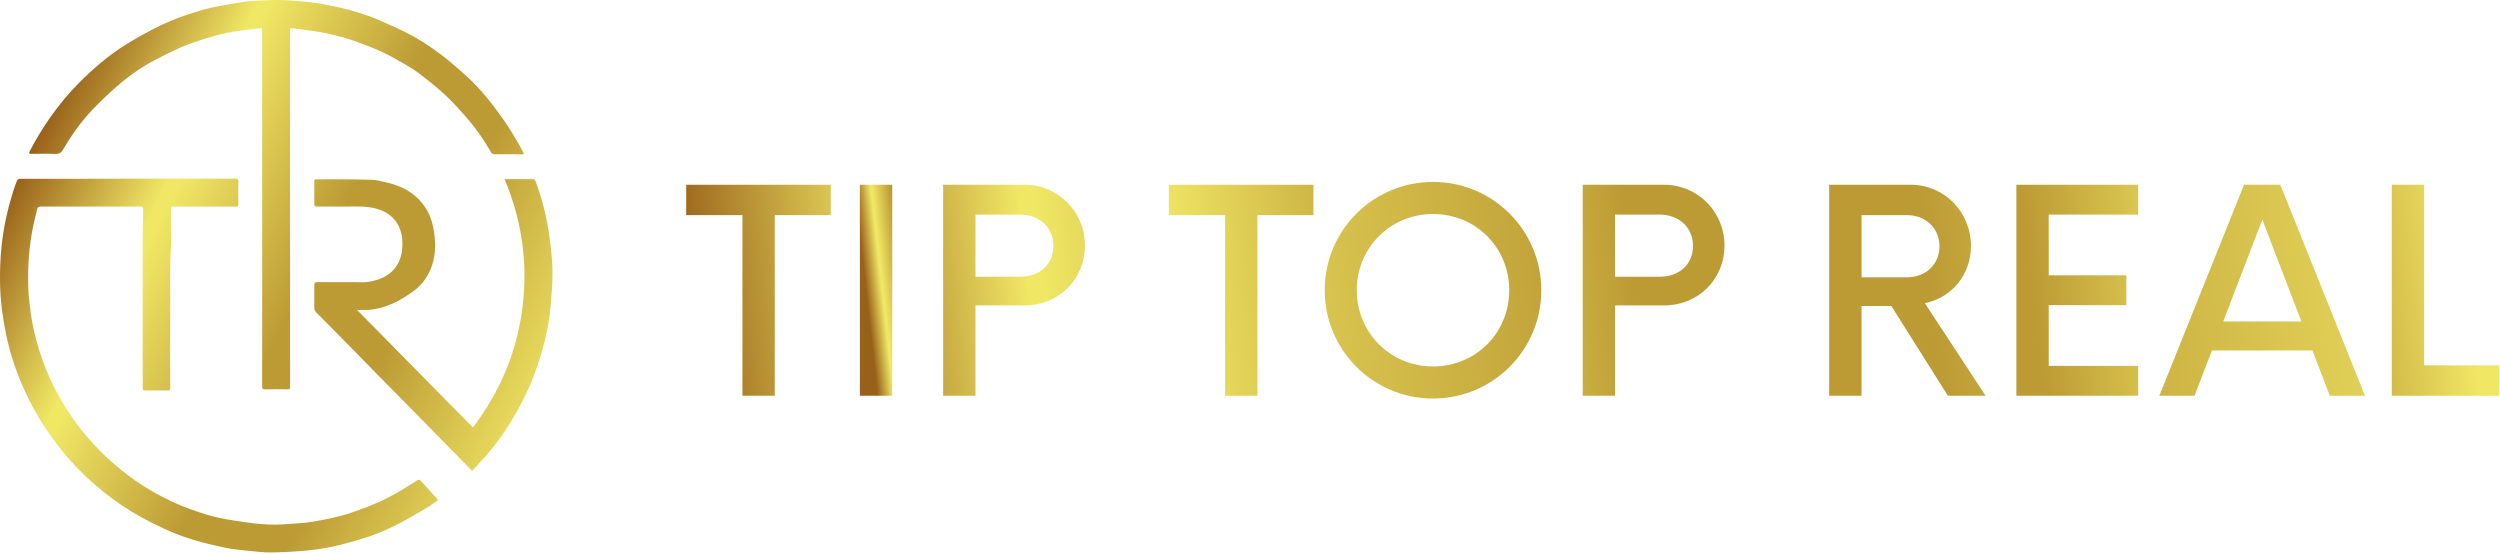 <?xml version="1.0" encoding="UTF-8"?>
<svg width="230px" height="51px" viewBox="0 0 230 51" version="1.1" xmlns="http://www.w3.org/2000/svg" xmlns:xlink="http://www.w3.org/1999/xlink">
    <title>tiptop-logo</title>
    <defs>
        <linearGradient x1="-4.142%" y1="42.765%" x2="620.278%" y2="143.049%" id="linearGradient-1">
            <stop stop-color="#986119" offset="0%"></stop>
            <stop stop-color="#F0E765" offset="23.395%"></stop>
            <stop stop-color="#F0E765" offset="25.265%"></stop>
            <stop stop-color="#BC9A34" offset="52.488%"></stop>
            <stop stop-color="#BC9A34" offset="56.569%"></stop>
            <stop stop-color="#BC9A34" offset="69.507%"></stop>
            <stop stop-color="#F0E765" offset="100%"></stop>
        </linearGradient>
        <linearGradient x1="29.476%" y1="35.26%" x2="169.12%" y2="135.545%" id="linearGradient-2">
            <stop stop-color="#986119" offset="0%"></stop>
            <stop stop-color="#F0E765" offset="23.395%"></stop>
            <stop stop-color="#F0E765" offset="25.265%"></stop>
            <stop stop-color="#BC9A34" offset="52.488%"></stop>
            <stop stop-color="#BC9A34" offset="56.569%"></stop>
            <stop stop-color="#BC9A34" offset="69.507%"></stop>
            <stop stop-color="#F0E765" offset="100%"></stop>
        </linearGradient>
        <linearGradient x1="-83.63%" y1="30.969%" x2="528.71%" y2="131.253%" id="linearGradient-3">
            <stop stop-color="#986119" offset="0%"></stop>
            <stop stop-color="#F0E765" offset="23.395%"></stop>
            <stop stop-color="#F0E765" offset="25.265%"></stop>
            <stop stop-color="#BC9A34" offset="52.488%"></stop>
            <stop stop-color="#BC9A34" offset="56.569%"></stop>
            <stop stop-color="#BC9A34" offset="69.507%"></stop>
            <stop stop-color="#F0E765" offset="100%"></stop>
        </linearGradient>
        <linearGradient x1="-159.066%" y1="17.886%" x2="465.417%" y2="118.171%" id="linearGradient-4">
            <stop stop-color="#986119" offset="0%"></stop>
            <stop stop-color="#F0E765" offset="23.395%"></stop>
            <stop stop-color="#F0E765" offset="25.265%"></stop>
            <stop stop-color="#BC9A34" offset="52.488%"></stop>
            <stop stop-color="#BC9A34" offset="56.569%"></stop>
            <stop stop-color="#BC9A34" offset="69.507%"></stop>
            <stop stop-color="#F0E765" offset="100%"></stop>
        </linearGradient>
        <linearGradient x1="-334.496%" y1="7.681%" x2="553.004%" y2="105.361%" id="linearGradient-5">
            <stop stop-color="#986119" offset="0%"></stop>
            <stop stop-color="#F0E765" offset="23.395%"></stop>
            <stop stop-color="#F0E765" offset="25.265%"></stop>
            <stop stop-color="#BC9A34" offset="52.488%"></stop>
            <stop stop-color="#BC9A34" offset="56.569%"></stop>
            <stop stop-color="#BC9A34" offset="69.507%"></stop>
            <stop stop-color="#F0E765" offset="100%"></stop>
        </linearGradient>
        <linearGradient x1="-284.92%" y1="-1.997%" x2="327.419%" y2="98.288%" id="linearGradient-6">
            <stop stop-color="#986119" offset="0%"></stop>
            <stop stop-color="#F0E765" offset="23.395%"></stop>
            <stop stop-color="#F0E765" offset="25.265%"></stop>
            <stop stop-color="#BC9A34" offset="52.488%"></stop>
            <stop stop-color="#BC9A34" offset="56.569%"></stop>
            <stop stop-color="#BC9A34" offset="69.507%"></stop>
            <stop stop-color="#F0E765" offset="100%"></stop>
        </linearGradient>
        <linearGradient x1="-407.393%" y1="-17.899%" x2="268.164%" y2="82.385%" id="linearGradient-7">
            <stop stop-color="#986119" offset="0%"></stop>
            <stop stop-color="#F0E765" offset="23.395%"></stop>
            <stop stop-color="#F0E765" offset="25.265%"></stop>
            <stop stop-color="#BC9A34" offset="52.488%"></stop>
            <stop stop-color="#BC9A34" offset="56.569%"></stop>
            <stop stop-color="#BC9A34" offset="69.507%"></stop>
            <stop stop-color="#F0E765" offset="100%"></stop>
        </linearGradient>
        <linearGradient x1="-352.084%" y1="-26.656%" x2="173.94%" y2="73.628%" id="linearGradient-8">
            <stop stop-color="#986119" offset="0%"></stop>
            <stop stop-color="#F0E765" offset="23.395%"></stop>
            <stop stop-color="#F0E765" offset="25.265%"></stop>
            <stop stop-color="#BC9A34" offset="52.488%"></stop>
            <stop stop-color="#BC9A34" offset="56.569%"></stop>
            <stop stop-color="#BC9A34" offset="69.507%"></stop>
            <stop stop-color="#F0E765" offset="100%"></stop>
        </linearGradient>
        <linearGradient x1="-713.037%" y1="-38.369%" x2="175.083%" y2="61.915%" id="linearGradient-9">
            <stop stop-color="#986119" offset="0%"></stop>
            <stop stop-color="#F0E765" offset="23.395%"></stop>
            <stop stop-color="#F0E765" offset="25.265%"></stop>
            <stop stop-color="#BC9A34" offset="52.488%"></stop>
            <stop stop-color="#BC9A34" offset="56.569%"></stop>
            <stop stop-color="#BC9A34" offset="69.507%"></stop>
            <stop stop-color="#F0E765" offset="100%"></stop>
        </linearGradient>
        <linearGradient x1="-392.553%" y1="-45.638%" x2="71.505%" y2="54.647%" id="linearGradient-10">
            <stop stop-color="#986119" offset="0%"></stop>
            <stop stop-color="#F0E765" offset="23.395%"></stop>
            <stop stop-color="#F0E765" offset="25.265%"></stop>
            <stop stop-color="#BC9A34" offset="52.488%"></stop>
            <stop stop-color="#BC9A34" offset="56.569%"></stop>
            <stop stop-color="#BC9A34" offset="69.507%"></stop>
            <stop stop-color="#F0E765" offset="100%"></stop>
        </linearGradient>
        <linearGradient x1="5.199%" y1="72.504%" x2="99.965%" y2="24.878%" id="linearGradient-11">
            <stop stop-color="#986119" offset="0%"></stop>
            <stop stop-color="#F0E765" offset="23.395%"></stop>
            <stop stop-color="#F0E765" offset="25.265%"></stop>
            <stop stop-color="#BC9A34" offset="52.488%"></stop>
            <stop stop-color="#BC9A34" offset="56.569%"></stop>
            <stop stop-color="#BC9A34" offset="69.507%"></stop>
            <stop stop-color="#F0E765" offset="100%"></stop>
        </linearGradient>
    </defs>
    <g id="Page-1" stroke="none" stroke-width="1" fill="none" fill-rule="evenodd">
        <g id="tiptop-logo" fill-rule="nonzero">
            <g id="g10" transform="translate(114.965, 25.413) scale(-1, 1) rotate(-180) translate(-114.965, -25.413) translate(0, 0)">
                <g id="g12" transform="translate(63.129, 14.419)" fill="url(#linearGradient-1)">
                    <g id="g22" transform="translate(0, 0)">
                        <polygon id="path40" points="13.301 16.615 8.151 16.615 8.151 1.89478058e-14 5.176 1.89478058e-14 5.176 16.615 0 16.615 0 19.409 13.301 19.409"></polygon>
                    </g>
                </g>
                <g id="g42" transform="translate(79.11, 14.419)" fill="url(#linearGradient-2)">
                    <g id="g52" transform="translate(0, 0)">
                        <polygon id="path70" points="0 19.409 2.975 19.409 2.975 1.89478058e-14 0 1.89478058e-14"></polygon>
                    </g>
                </g>
                <g id="g72" transform="translate(86.769, 14.419)" fill="url(#linearGradient-3)">
                    <g id="g82" transform="translate(0, 0)">
                        <path d="M1.89478058e-14,19.409 L1.89478058e-14,1.89478058e-14 L2.976,1.89478058e-14 L2.976,8.308 L7.479,8.308 C10.611,8.308 13.044,10.688 13.044,13.82 L13.044,13.82 C13.044,16.899 10.611,19.409 7.479,19.409 L7.479,19.409 L1.89478058e-14,19.409 Z M2.976,16.665 L7.092,16.665 C8.8,16.665 10.147,15.527 10.147,13.793 L10.147,13.793 C10.147,12.008 8.8,10.947 7.092,10.947 L7.092,10.947 L2.976,10.947 L2.976,16.665 Z" id="path100"></path>
                    </g>
                </g>
                <g id="g102" transform="translate(107.532, 14.419)" fill="url(#linearGradient-4)">
                    <g id="g104" transform="translate(0, 0)">
                        <g id="g110" transform="translate(0, 0)">
                            <g id="g112" transform="translate(0, 0)">
                                <polygon id="path130" points="1.01019553e-13 19.409 1.01019553e-13 16.615 5.176 16.615 5.176 0 8.152 0 8.152 16.615 13.303 16.615 13.303 19.409"></polygon>
                            </g>
                        </g>
                    </g>
                </g>
                <g id="g132" transform="translate(121.873, 14.161)" fill="url(#linearGradient-5)">
                    <g id="g142" transform="translate(0, -0)">
                        <path d="M-1.89478058e-14,9.963 C-1.89478058e-14,4.452 4.451,-1.89478058e-14 9.964,-1.89478058e-14 L9.964,-1.89478058e-14 C15.476,-1.89478058e-14 19.927,4.452 19.927,9.963 L19.927,9.963 C19.927,15.476 15.476,19.927 9.964,19.927 L9.964,19.927 C4.451,19.927 -1.89478058e-14,15.476 -1.89478058e-14,9.963 M2.951,9.963 C2.951,13.897 6.056,16.976 9.964,16.976 L9.964,16.976 C13.897,16.976 16.976,13.897 16.976,9.963 L16.976,9.963 C16.976,6.029 13.897,2.951 9.964,2.951 L9.964,2.951 C6.056,2.951 2.951,6.029 2.951,9.963" id="path160"></path>
                    </g>
                </g>
                <g id="g162" transform="translate(145.608, 14.419)" fill="url(#linearGradient-6)">
                    <g id="g172" transform="translate(0, 0)">
                        <path d="M0,19.409 L0,1.89478058e-14 L2.976,1.89478058e-14 L2.976,8.308 L7.479,8.308 C10.611,8.308 13.044,10.688 13.044,13.82 L13.044,13.82 C13.044,16.899 10.611,19.409 7.479,19.409 L7.479,19.409 L0,19.409 Z M2.976,16.665 L7.091,16.665 C8.8,16.665 10.147,15.527 10.147,13.793 L10.147,13.793 C10.147,12.008 8.8,10.947 7.091,10.947 L7.091,10.947 L2.976,10.947 L2.976,16.665 Z" id="path190"></path>
                    </g>
                </g>
                <g id="g202" transform="translate(168.284, 14.419)" fill="url(#linearGradient-7)">
                    <path d="M0,19.409 L0,0 L2.977,0 L2.977,8.255 L5.721,8.255 L10.923,0 L14.391,0 L8.8,8.515 C11.259,9.007 13.045,11.128 13.045,13.767 L13.045,13.767 C13.045,16.899 10.612,19.409 7.48,19.409 L7.48,19.409 L0,19.409 Z M2.977,16.615 L7.171,16.615 C8.827,16.615 10.147,15.449 10.147,13.743 L10.147,13.743 C10.147,12.06 8.853,10.895 7.171,10.895 L7.171,10.895 L2.977,10.895 L2.977,16.615 Z" id="path220"></path>
                </g>
                <g id="g222" transform="translate(185.506, 14.419)" fill="url(#linearGradient-8)">
                    <g id="g232" transform="translate(0, 0)">
                        <polygon id="path250" points="0 19.409 0 1.89478058e-14 11.205 1.89478058e-14 11.205 2.744 2.975 2.744 2.975 8.333 10.119 8.333 10.119 11.077 2.975 11.077 2.975 16.665 11.205 16.665 11.205 19.409"></polygon>
                    </g>
                </g>
                <g id="g252" transform="translate(198.661, 14.419)" fill="url(#linearGradient-9)">
                    <g id="g262" transform="translate(0, 0)">
                        <path d="M7.791,19.409 L-3.78956116e-14,1.89478058e-14 L3.235,1.89478058e-14 L4.84,4.167 L14.079,4.167 L15.684,1.89478058e-14 L18.919,1.89478058e-14 L11.129,19.409 L7.791,19.409 Z M9.473,16.2 L13.069,6.832 L5.875,6.832 L9.473,16.2 Z" id="path280"></path>
                    </g>
                </g>
                <g id="g282" transform="translate(220.045, 14.419)" fill="url(#linearGradient-10)">
                    <g id="g292" transform="translate(0, 0)">
                        <polygon id="path310" points="0 19.409 0 1.89478058e-14 9.885 1.89478058e-14 9.885 2.796 2.975 2.796 2.975 19.409"></polygon>
                    </g>
                </g>
                <g id="g322" fill="url(#linearGradient-11)">
                    <path d="M24.19,50.787 C23.566,50.757 22.94,50.729 22.322,50.637 L22.322,50.637 C21.353,50.493 20.385,50.325 19.428,50.114 L19.428,50.114 C18.712,49.955 18.008,49.733 17.31,49.503 L17.31,49.503 C16.22,49.145 15.157,48.705 14.138,48.173 L14.138,48.173 C13.266,47.718 12.402,47.239 11.568,46.719 L11.568,46.719 C10,45.739 8.604,44.538 7.3,43.234 L7.3,43.234 C6.294,42.229 5.398,41.131 4.581,39.966 L4.581,39.966 C3.905,38.999 3.302,37.994 2.753,36.953 L2.753,36.953 C2.626,36.713 2.653,36.673 2.932,36.673 L2.932,36.673 C3.645,36.673 4.36,36.699 5.07,36.662 L5.07,36.662 C5.456,36.641 5.642,36.795 5.824,37.106 L5.824,37.106 C6.578,38.391 7.438,39.605 8.462,40.687 L8.462,40.687 C9.188,41.451 9.953,42.181 10.745,42.873 L10.745,42.873 C11.809,43.802 12.96,44.623 14.213,45.285 L14.213,45.285 C15.018,45.71 15.836,46.114 16.669,46.483 L16.669,46.483 C17.254,46.743 17.869,46.942 18.477,47.147 L18.477,47.147 C18.896,47.289 19.326,47.402 19.752,47.519 L19.752,47.519 C20.138,47.625 20.524,47.741 20.916,47.814 L20.916,47.814 C21.441,47.914 21.97,47.982 22.498,48.055 L22.498,48.055 C22.946,48.117 23.396,48.17 23.844,48.221 L23.844,48.221 C24.098,48.249 24.118,48.227 24.118,47.978 L24.118,47.978 L24.118,39.478 L24.118,27.282 C24.118,26.107 24.12,24.933 24.12,23.758 L24.12,23.758 C24.12,20.931 24.12,18.106 24.117,15.281 L24.117,15.281 C24.117,15.097 24.153,15.001 24.366,15.005 L24.366,15.005 C25.065,15.017 25.762,15.025 26.461,15.009 L26.461,15.009 C26.656,15.005 26.689,15.059 26.689,15.234 L26.689,15.234 C26.685,20.021 26.684,24.807 26.684,29.595 L26.684,29.595 C26.684,35.701 26.685,41.807 26.685,47.913 L26.685,47.913 C26.685,48.011 26.694,48.11 26.697,48.217 L26.697,48.217 C26.834,48.217 26.95,48.229 27.062,48.214 L27.062,48.214 C27.764,48.119 28.468,48.027 29.169,47.917 L29.169,47.917 C29.662,47.837 30.158,47.751 30.644,47.631 L30.644,47.631 C31.226,47.489 31.809,47.333 32.374,47.133 L32.374,47.133 C33.244,46.827 34.113,46.514 34.953,46.139 L34.953,46.139 C35.661,45.825 36.34,45.437 37.016,45.05 L37.016,45.05 C37.554,44.742 38.097,44.427 38.588,44.049 L38.588,44.049 C39.432,43.398 40.273,42.734 41.049,42.003 L41.049,42.003 C41.788,41.307 42.46,40.538 43.124,39.769 L43.124,39.769 C43.918,38.847 44.588,37.833 45.198,36.781 L45.198,36.781 C45.244,36.703 45.38,36.637 45.473,36.635 L45.473,36.635 C46.33,36.625 47.189,36.629 48.046,36.629 L48.046,36.629 C48.089,36.629 48.13,36.634 48.212,36.639 L48.212,36.639 C48.049,36.959 47.92,37.254 47.756,37.529 L47.756,37.529 C47.35,38.209 46.957,38.895 46.509,39.545 L46.509,39.545 C45.994,40.295 45.452,41.029 44.878,41.735 L44.878,41.735 C44.118,42.674 43.28,43.542 42.358,44.326 L42.358,44.326 C41.814,44.79 41.277,45.269 40.709,45.702 L40.709,45.702 C39.668,46.497 38.577,47.223 37.404,47.809 L37.404,47.809 C36.476,48.27 35.528,48.693 34.577,49.099 L34.577,49.099 C34.032,49.333 33.464,49.517 32.896,49.691 L32.896,49.691 C32.345,49.862 31.782,50.001 31.22,50.141 L31.22,50.141 C30.909,50.221 30.592,50.279 30.276,50.341 L30.276,50.341 C29.864,50.419 29.449,50.502 29.033,50.565 L29.033,50.565 C28.692,50.615 28.348,50.643 28.005,50.673 L28.005,50.673 C27.353,50.727 26.701,50.798 26.048,50.818 L26.048,50.818 C25.874,50.823 25.701,50.826 25.528,50.826 L25.528,50.826 C25.082,50.826 24.636,50.81 24.19,50.787 M11.116,34.386 C9.753,34.385 8.392,34.377 7.028,34.377 L7.028,34.377 C5.292,34.378 3.554,34.386 1.818,34.379 L1.818,34.379 C1.729,34.379 1.597,34.287 1.562,34.206 L1.562,34.206 C1.434,33.903 1.332,33.587 1.232,33.273 L1.232,33.273 C0.697,31.598 0.324,29.889 0.142,28.138 L0.142,28.138 C0.028,27.035 -0.014,25.933 0.004,24.825 L0.004,24.825 C0.028,23.227 0.234,21.655 0.553,20.095 L0.553,20.095 C0.929,18.263 1.526,16.505 2.306,14.807 L2.306,14.807 C2.87,13.579 3.532,12.405 4.284,11.281 L4.284,11.281 C4.945,10.291 5.669,9.353 6.46,8.471 L6.46,8.471 C7.44,7.379 8.506,6.377 9.66,5.466 L9.66,5.466 C10.7,4.649 11.788,3.905 12.948,3.27 L12.948,3.27 C13.645,2.89 14.354,2.526 15.074,2.193 L15.074,2.193 C16.201,1.67 17.372,1.255 18.573,0.937 L18.573,0.937 C19.077,0.802 19.589,0.693 20.097,0.578 L20.097,0.578 C20.481,0.491 20.864,0.395 21.253,0.338 L21.253,0.338 C21.801,0.257 22.352,0.198 22.901,0.149 L22.901,0.149 C23.566,0.086 24.236,-0.009 24.901,0.001 L24.901,0.001 C25.972,0.015 27.045,0.07 28.112,0.166 L28.112,0.166 C28.938,0.239 29.766,0.363 30.58,0.531 L30.58,0.531 C31.42,0.707 32.244,0.957 33.07,1.19 L33.07,1.19 C34.246,1.519 35.374,1.982 36.46,2.533 L36.46,2.533 C37.361,2.989 38.232,3.503 39.105,4.011 L39.105,4.011 C39.512,4.25 39.893,4.533 40.296,4.802 L40.296,4.802 C40.256,4.874 40.241,4.917 40.213,4.947 L40.213,4.947 C39.692,5.519 39.17,6.091 38.64,6.657 L38.64,6.657 C38.604,6.694 38.477,6.69 38.421,6.657 L38.421,6.657 C37.786,6.27 37.169,5.851 36.522,5.487 L36.522,5.487 C35.913,5.142 35.288,4.819 34.644,4.543 L34.644,4.543 C33.849,4.203 33.033,3.905 32.217,3.621 L32.217,3.621 C31.76,3.459 31.281,3.354 30.809,3.239 L30.809,3.239 C30.392,3.137 29.973,3.043 29.55,2.967 L29.55,2.967 C29.057,2.875 28.561,2.783 28.064,2.73 L28.064,2.73 C27.42,2.665 26.773,2.645 26.128,2.591 L26.128,2.591 C25.161,2.51 24.2,2.583 23.241,2.693 L23.241,2.693 C22.401,2.789 21.565,2.925 20.732,3.07 L20.732,3.07 C19.634,3.259 18.574,3.598 17.529,3.974 L17.529,3.974 C16.308,4.411 15.14,4.974 14.016,5.618 L14.016,5.618 C13.028,6.183 12.093,6.835 11.2,7.55 L11.2,7.55 C9.776,8.691 8.498,9.975 7.376,11.415 L7.376,11.415 C6.474,12.569 5.697,13.802 5.033,15.103 L5.033,15.103 C4.44,16.265 3.953,17.47 3.573,18.718 L3.573,18.718 C3.221,19.866 2.948,21.033 2.802,22.226 L2.802,22.226 C2.716,22.937 2.625,23.653 2.602,24.369 L2.602,24.369 C2.576,25.223 2.584,26.083 2.64,26.937 L2.64,26.937 C2.693,27.759 2.796,28.579 2.932,29.393 L2.932,29.393 C3.054,30.126 3.249,30.849 3.413,31.577 L3.413,31.577 C3.452,31.75 3.548,31.823 3.733,31.822 L3.733,31.822 C6.797,31.819 9.861,31.819 12.924,31.826 L12.924,31.826 C13.125,31.826 13.184,31.763 13.178,31.565 L13.178,31.565 C13.154,30.681 13.136,29.795 13.132,28.911 L13.132,28.911 C13.125,27.022 13.129,25.133 13.129,23.245 L13.129,23.245 C13.129,20.555 13.129,17.866 13.129,15.177 L13.129,15.177 C13.129,15.039 13.102,14.898 13.324,14.901 L13.324,14.901 C14.037,14.909 14.75,14.907 15.465,14.905 L15.465,14.905 C15.6,14.903 15.668,14.954 15.661,15.094 L15.661,15.094 C15.657,15.179 15.662,15.267 15.662,15.353 L15.662,15.353 C15.66,17.386 15.634,19.419 15.662,21.451 L15.662,21.451 C15.692,23.694 15.584,25.938 15.728,28.181 L15.728,28.181 C15.796,29.251 15.734,30.329 15.74,31.403 L15.74,31.403 C15.742,31.859 15.661,31.819 16.153,31.819 L16.153,31.819 C17.992,31.823 19.829,31.823 21.668,31.817 L21.668,31.817 C21.854,31.815 21.933,31.854 21.929,32.066 L21.929,32.066 C21.916,32.758 21.917,33.45 21.929,34.142 L21.929,34.142 C21.933,34.349 21.861,34.391 21.669,34.391 L21.669,34.391 C18.152,34.385 14.634,34.387 11.116,34.386 M48.978,34.347 C48.206,34.338 47.434,34.343 46.664,34.343 L46.664,34.343 L46.424,34.343 C48.029,30.519 48.578,26.583 48.065,22.515 L48.065,22.515 C47.55,18.447 46.006,14.791 43.508,11.498 L43.508,11.498 C39.956,15.101 36.421,18.685 32.848,22.311 L32.848,22.311 C33.106,22.311 33.306,22.314 33.505,22.31 L33.505,22.31 C34.121,22.291 34.72,22.411 35.302,22.59 L35.302,22.59 C36.273,22.887 37.137,23.395 37.964,23.983 L37.964,23.983 C39.005,24.725 39.621,25.733 39.896,26.959 L39.896,26.959 C40.118,27.965 40.044,28.978 39.842,29.977 L39.842,29.977 C39.706,30.639 39.457,31.267 39.064,31.831 L39.064,31.831 C38.457,32.705 37.649,33.318 36.665,33.701 L36.665,33.701 C36.282,33.849 35.884,33.965 35.484,34.059 L35.484,34.059 C35.054,34.162 34.617,34.277 34.181,34.29 L34.181,34.29 C32.88,34.33 31.578,34.325 30.276,34.334 L30.276,34.334 C30.118,34.334 29.961,34.333 29.804,34.33 L29.804,34.33 C29.602,34.327 29.401,34.325 29.2,34.329 L29.2,34.329 C28.918,34.334 28.916,34.343 28.916,34.057 L28.916,34.057 C28.916,33.393 28.924,32.729 28.913,32.067 L28.913,32.067 C28.91,31.877 28.965,31.821 29.156,31.822 L29.156,31.822 C29.686,31.826 30.22,31.825 30.752,31.823 L30.752,31.823 C31.424,31.823 32.096,31.822 32.768,31.83 L32.768,31.83 C33.556,31.839 34.325,31.771 35.065,31.481 L35.065,31.481 C35.714,31.226 36.228,30.814 36.581,30.205 L36.581,30.205 C36.98,29.517 37.064,28.763 37.004,27.994 L37.004,27.994 C36.974,27.633 36.91,27.258 36.774,26.927 L36.774,26.927 C36.236,25.617 35.137,25.073 33.818,24.885 L33.818,24.885 C33.452,24.833 33.07,24.87 32.697,24.87 L32.697,24.87 C31.532,24.869 30.364,24.867 29.198,24.871 L29.198,24.871 C29.001,24.873 28.912,24.815 28.916,24.601 L28.916,24.601 C28.924,23.907 28.922,23.215 28.916,22.525 L28.916,22.525 C28.913,22.345 28.969,22.203 29.094,22.082 L29.094,22.082 C29.421,21.758 29.746,21.434 30.069,21.106 L30.069,21.106 C30.924,20.242 31.777,19.377 32.628,18.51 L32.628,18.51 C33.404,17.721 34.172,16.926 34.948,16.138 L34.948,16.138 C35.704,15.369 36.465,14.607 37.221,13.838 L37.221,13.838 C38.334,12.705 39.442,11.569 40.554,10.437 L40.554,10.437 C41.456,9.517 42.361,8.598 43.266,7.681 L43.266,7.681 C43.32,7.625 43.377,7.577 43.448,7.51 L43.448,7.51 C43.792,7.887 44.12,8.254 44.456,8.611 L44.456,8.611 C45.333,9.55 46.09,10.585 46.774,11.667 L46.774,11.667 C47.46,12.749 48.086,13.863 48.608,15.039 L48.608,15.039 C49.222,16.431 49.721,17.858 50.086,19.334 L50.086,19.334 C50.349,20.401 50.558,21.478 50.649,22.575 L50.649,22.575 C50.71,23.347 50.789,24.122 50.814,24.895 L50.814,24.895 C50.849,26.026 50.804,27.155 50.648,28.275 L50.648,28.275 C50.554,28.937 50.48,29.599 50.357,30.255 L50.357,30.255 C50.108,31.577 49.752,32.87 49.281,34.131 L49.281,34.131 C49.22,34.297 49.152,34.349 48.984,34.349 L48.984,34.349 C48.982,34.349 48.98,34.349 48.978,34.347" id="path340"></path>
                </g>
            </g>
        </g>
    </g>
</svg>